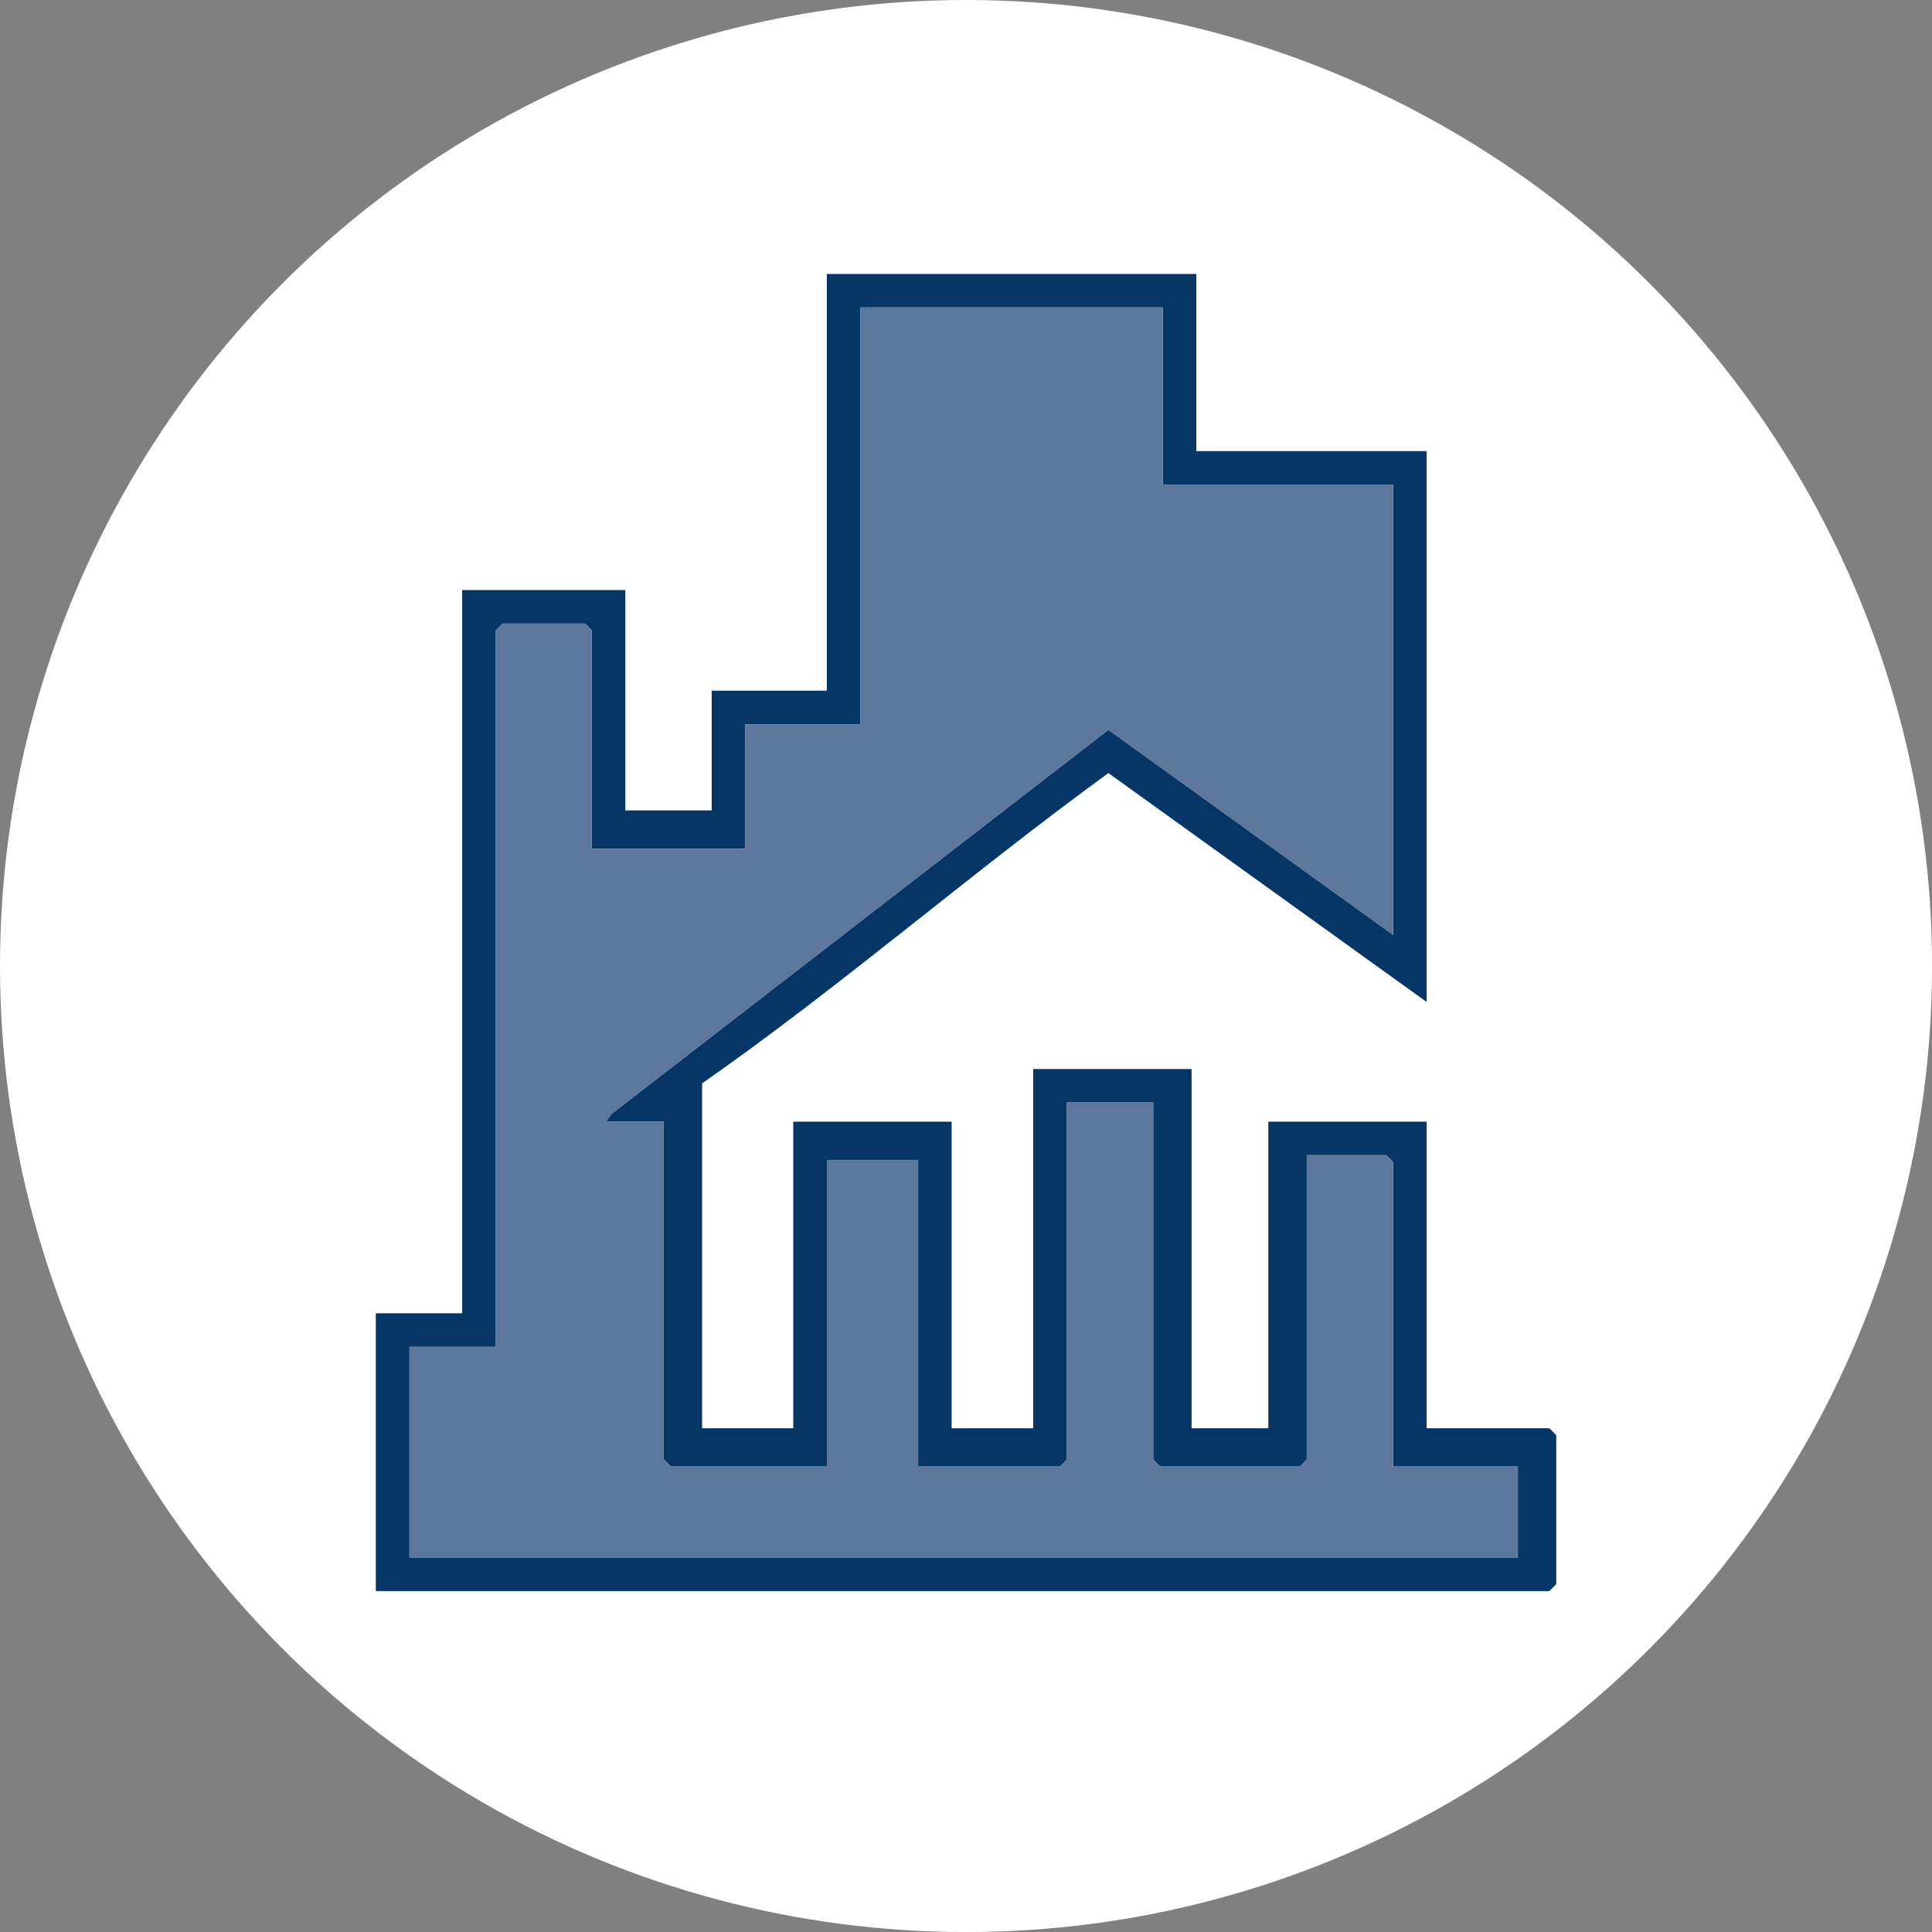 <?xml version="1.0" encoding="UTF-8"?>
<svg id="BACKGROUND" xmlns="http://www.w3.org/2000/svg" viewBox="0 0 459.57 459.57">
  <rect x="0" y="0" width="459.57" height="459.57" fill="#808080" stroke="none"/>
  <defs>
    <style>
      .cls-1 {
        fill: #fff;
      }

      .cls-2 {
        fill: #5d769c;
      }

      .cls-3 {
        fill: #f5f5f6;
      }

      .cls-4 {
        fill: #053665;
      }
    </style>
  </defs>
  <circle class="cls-1" cx="229.79" cy="229.79" r="229.79"/>
  <g>
    <path class="cls-3" d="M284.57,65.15h-87.89v99.12h-27.39v28.48h-20.54v-52.41h-38.81v172.04h-20.54v66.08h279.07c.12,0,1.71-1.59,1.71-1.71v-35.32c0-.12-1.59-1.71-1.71-1.71h-29.11v-72.92h-37.67v72.92h-18.26v-85.45h-37.67v85.45h-19.4v-72.92h-37.67v72.92h-21.69v-82.03c33.17-23.19,63.87-49.98,96.65-73.82l75.7,54.45V107.31h-54.79v-42.16Z"/>
    <path class="cls-4" d="M284.57,65.15v42.16h54.79v131.03l-75.7-54.45c-32.78,23.84-63.48,50.63-96.65,73.82v82.03h21.69v-72.92h37.67v72.92h19.4v-85.45h37.67v85.45h18.26v-72.92h37.67v72.92h29.11c.12,0,1.71,1.59,1.71,1.71v35.32c0,.12-1.59,1.71-1.71,1.71H89.4v-66.08h20.54v-172.04h38.81v52.41h20.54v-28.48h27.39v-99.12h87.89ZM276.58,73.13h-71.91v99.12h-27.39v29.62h-36.52v-51.84c0-.12-1.59-1.71-1.71-1.71h-19.4c-.12,0-1.71,1.59-1.71,1.71v170.33h-20.54v50.13h263.66v-21.65h-29.68v-72.35c0-.12-1.59-1.71-1.71-1.71h-18.83v72.35c0,.12-1.59,1.71-1.71,1.71h-33.1c-.12,0-1.71-1.59-1.71-1.71v-84.88h-20.54v84.88c0,.12-1.59,1.71-1.71,1.71h-33.67v-72.92h-21.69v72.92h-37.1c-.12,0-1.71-1.59-1.71-1.71v-80.32h-13.7s1.12-1.73,1.12-1.73l118.33-91.47,67.73,48.77v-107.1h-54.79v-42.16Z"/>
    <path class="cls-2" d="M276.58,73.13v42.16h54.79v107.1l-67.73-48.77-118.33,91.47-1.12,1.72h13.7v80.34c0,.12,1.59,1.71,1.71,1.71h37.1v-72.92h21.69v72.92h33.67c.12,0,1.71-1.59,1.71-1.71v-84.88h20.54v84.88c0,.12,1.59,1.71,1.71,1.71h33.1c.12,0,1.71-1.59,1.71-1.71v-72.35h18.83c.12,0,1.71,1.59,1.71,1.71v72.35h29.68v21.65H97.39v-50.13h20.54v-170.33c0-.12,1.59-1.71,1.71-1.71h19.4c.12,0,1.71,1.59,1.71,1.71v51.84h36.52v-29.62h27.39v-99.12h71.91Z"/>
  </g>
</svg>